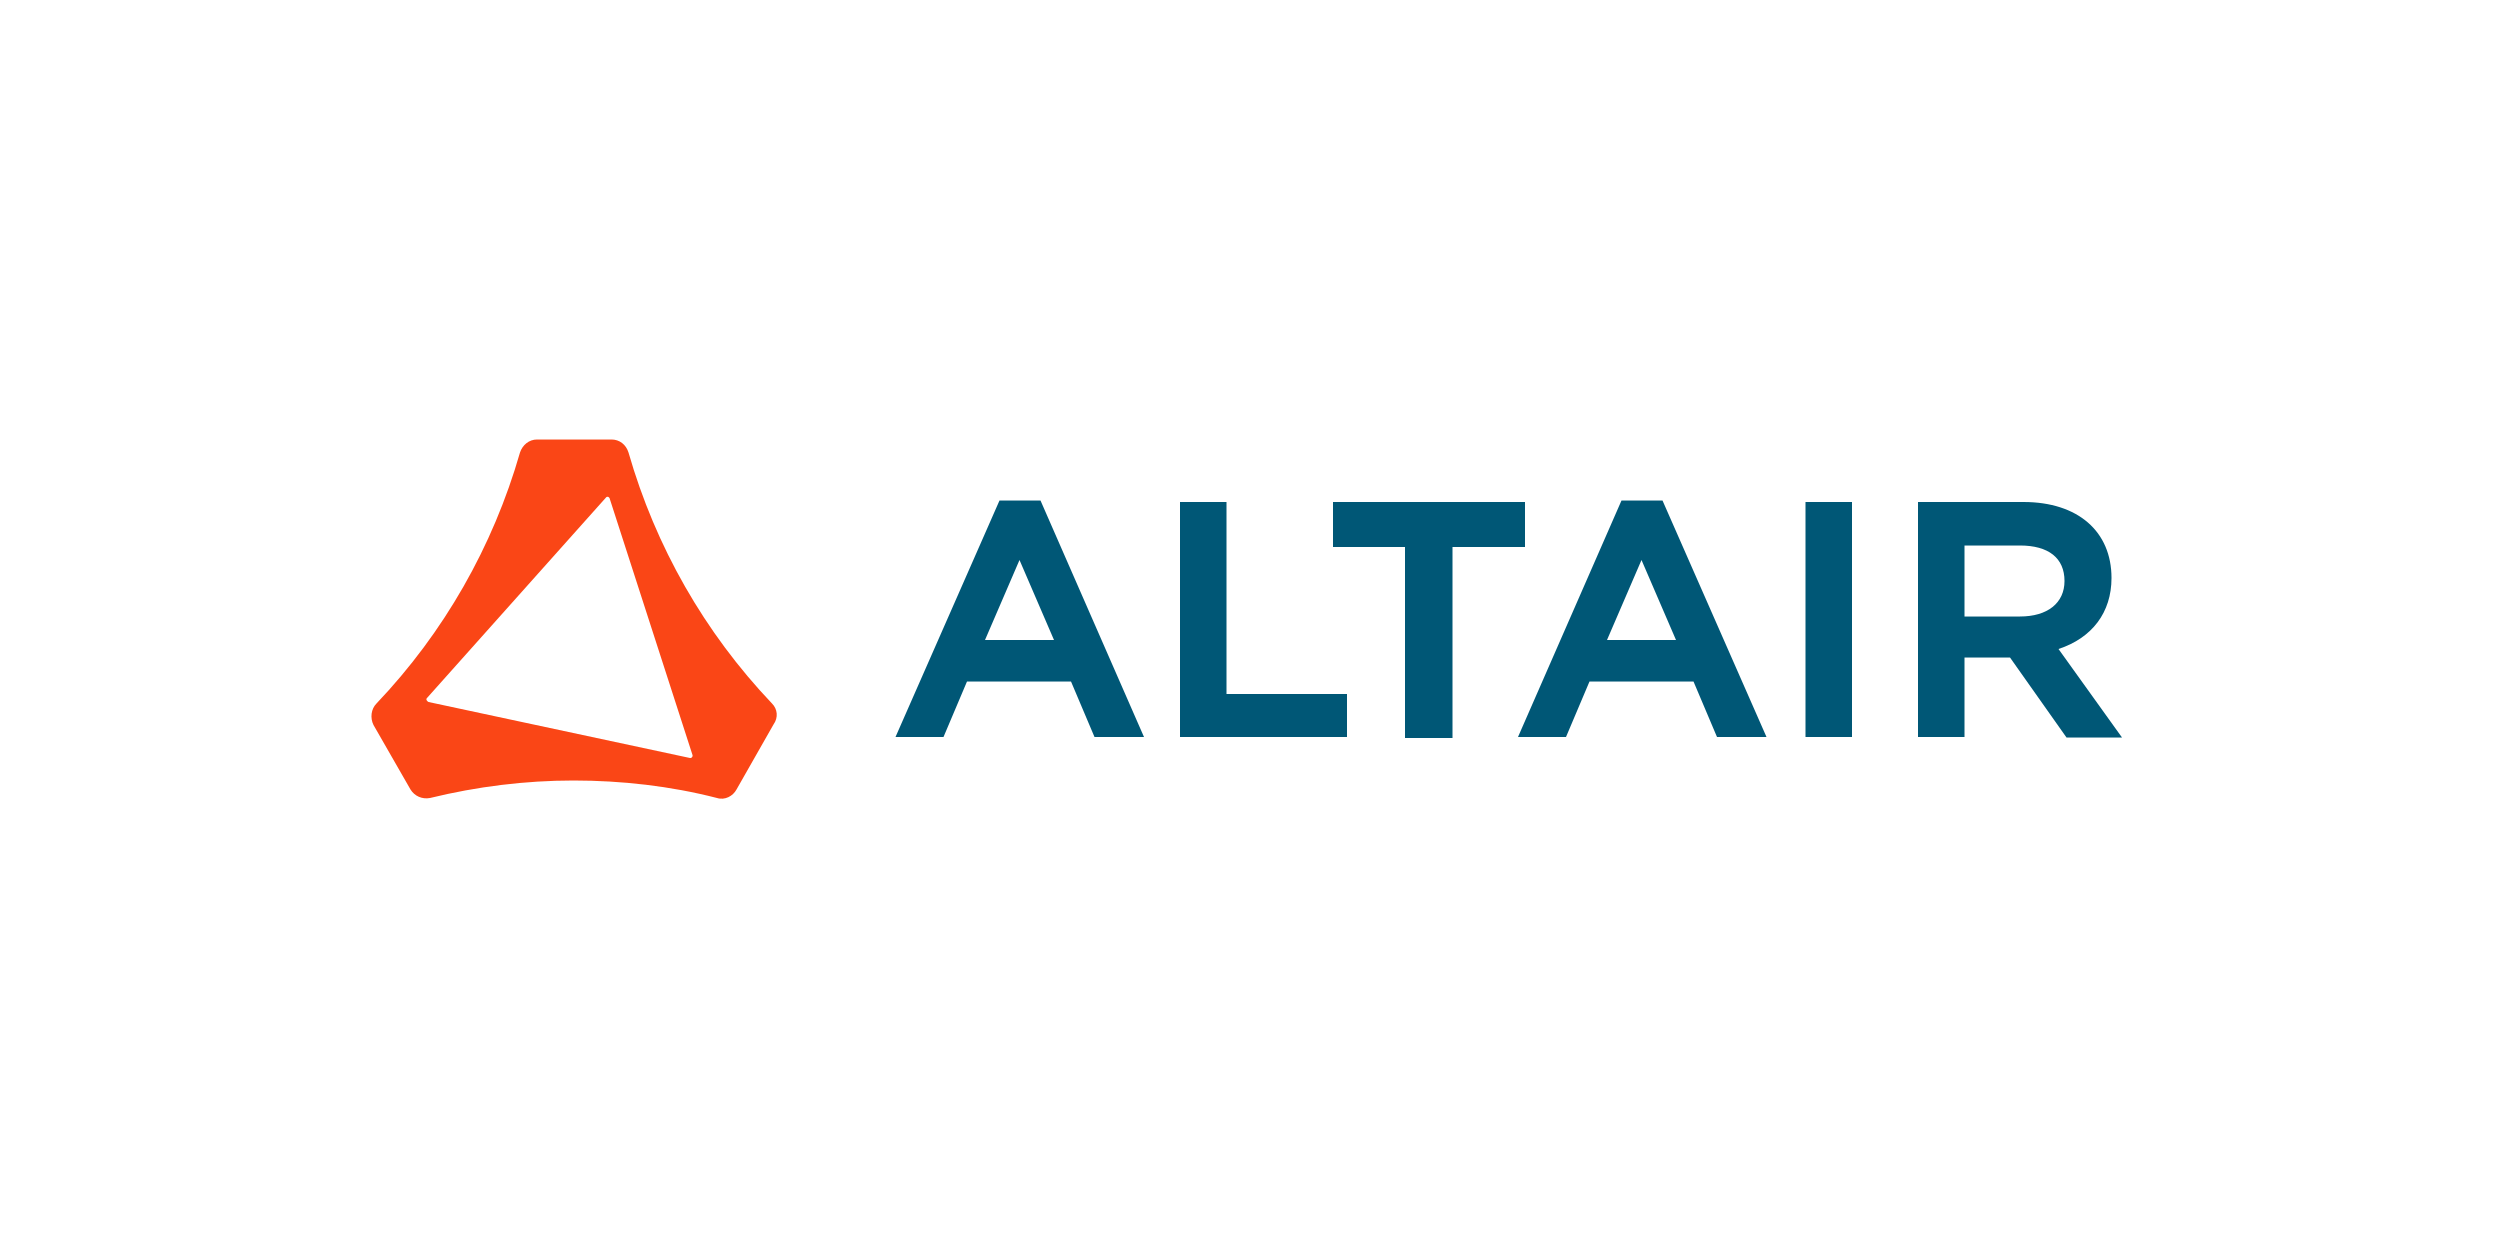 <?xml version="1.0" encoding="utf-8"?>
<!-- Generator: Adobe Illustrator 28.0.0, SVG Export Plug-In . SVG Version: 6.00 Build 0)  -->
<svg version="1.1" id="Layer_1" xmlns="http://www.w3.org/2000/svg" xmlns:xlink="http://www.w3.org/1999/xlink" x="0px" y="0px"
	 viewBox="0 0 500 250" style="enable-background:new 0 0 500 250;" xml:space="preserve">
<style type="text/css">
	.st0{fill:#FA4616;}
	.st1{fill:#005776;}
</style>
<g>
	<path class="st0" d="M154.4,140.7c-13.5-14.2-23.3-31.4-28.7-50.2c-0.5-1.6-1.8-2.6-3.4-2.6h-14.9c-1.6,0-2.9,1.1-3.4,2.6
		c-5.4,18.8-15.2,36-28.7,50.2c-1.1,1.1-1.3,2.9-0.6,4.3l7.4,12.9c0.8,1.3,2.3,2,3.9,1.7c9.4-2.3,19.1-3.5,28.7-3.5
		s19.4,1.1,28.7,3.5c1.6,0.5,3.2-0.4,3.9-1.7l7.4-13C155.7,143.5,155.5,141.8,154.4,140.7z M138,151.6l-52.3-11.2
		c-0.2-0.1-0.5-0.4-0.4-0.6c0-0.1,0-0.1,0.1-0.2l35.8-40.1c0.1-0.2,0.5-0.2,0.6,0l0.1,0.1l16.6,51.4c0.1,0.2-0.1,0.6-0.4,0.6
		C138.1,151.6,138.1,151.6,138,151.6z"/>
	<path class="st1" d="M199.9,100.1l-20.8,47.3h9.6l4.7-11.1h20.8l4.7,11.1h9.9l-20.7-47.3L199.9,100.1L199.9,100.1z M197,128l6.9-16
		l6.9,16H197z M245.3,100.4h-9.3v47h33.4v-8.6h-24.1V100.4z M324.3,100.1l-20.7,47.3h9.6l4.7-11.1h20.8l4.7,11.1h9.9l-20.8-47.3
		L324.3,100.1L324.3,100.1z M321.4,128l6.9-16l6.9,16H321.4z M361.1,100.4h9.3v47h-9.3V100.4z M411.7,129.8
		c6.7-2.2,10.6-7.3,10.6-14.2c0-9.3-6.7-15.2-17.6-15.2h-21.1v47h9.3v-15.9h9.1l11.3,16h11.1L411.7,129.8z M392.9,109.1h11.1
		c5.7,0,8.9,2.5,8.9,7.1c0,4.4-3.4,7.1-8.9,7.1h-11.1V109.1z M266.6,100.4v9H281v38.2h9.5v-38.2H305v-9
		C305.1,100.4,266.6,100.4,266.6,100.4z"/>
</g>
</svg>
